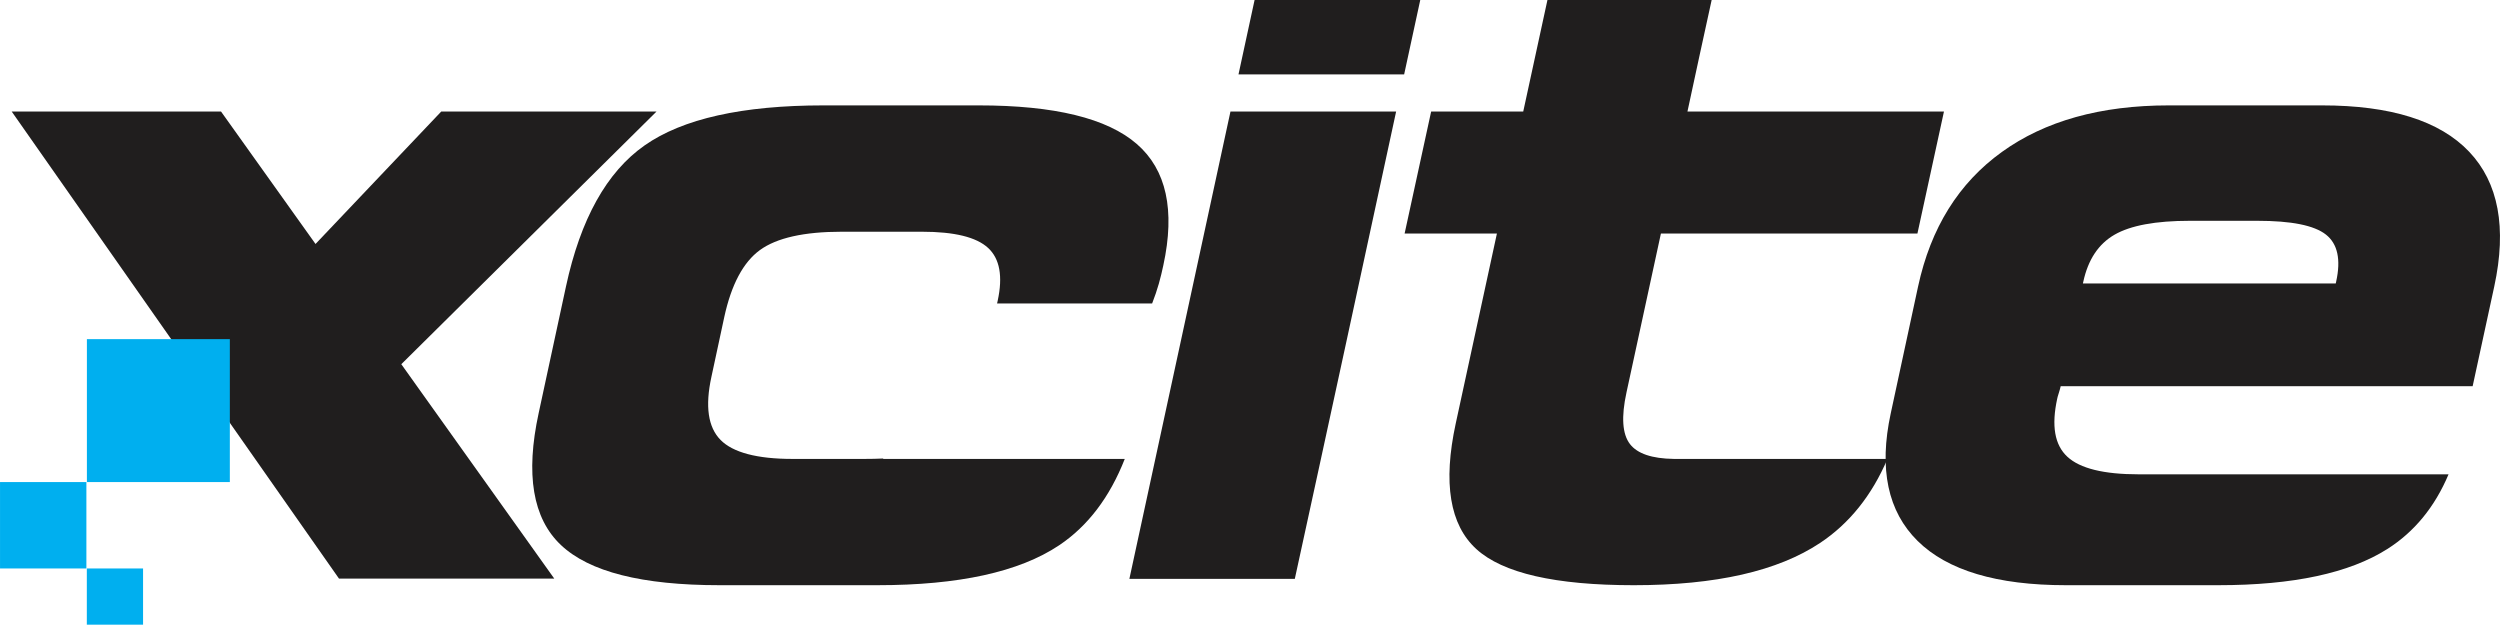 <?xml version="1.0" encoding="UTF-8"?>
<!DOCTYPE svg PUBLIC "-//W3C//DTD SVG 1.1//EN" "http://www.w3.org/Graphics/SVG/1.1/DTD/svg11.dtd">
<!-- Creator: CorelDRAW 2020 (64-Bit) -->
<svg xmlns="http://www.w3.org/2000/svg" xml:space="preserve" width="32.017mm" height="8mm" version="1.1" style="shape-rendering:geometricPrecision; text-rendering:geometricPrecision; image-rendering:optimizeQuality; fill-rule:evenodd; clip-rule:evenodd"
viewBox="0 0 3434.04 858.06"
 xmlns:xlink="http://www.w3.org/1999/xlink"
 xmlns:xodm="http://www.corel.com/coreldraw/odm/2003">
 <defs>
  <style type="text/css">
   <![CDATA[
    .fil2 {fill:#00AFEF}
    .fil1 {fill:#201E1E}
    .fil0 {fill:#201E1E;fill-rule:nonzero}
   ]]>
  </style>
 </defs>
 <g id="Layer_x0020_1">
  <g id="_2201118006080">
   <path class="fil0" d="M2056.18 320.79c-42.55,0 -84.52,0 -126.78,0 12.03,-55.71 24.42,-111.83 36.46,-167.62 41.98,0 84.23,0 126.49,0 11.19,-51.13 22.04,-101.94 33.24,-153.16 75.28,0 150.28,0 225.57,0 -11.19,51.22 -22.32,102.03 -33.24,153.16 117.27,0 234.8,0 352.35,0 -12.04,55.79 -24.42,111.91 -36.46,167.62 -117.55,0 -235.08,0 -352.35,0 -15.67,72.75 -31.42,145.49 -47.29,218.25 -7.35,33.7 -5.73,57.28 4.76,70.92 10.15,13.21 30.23,19.97 60.13,20.41l0 0.03 3.12 0 290.44 0c-21.45,50.19 -52.31,88.7 -92.59,115.45 -58.01,38.52 -142.72,58 -255.79,58 -107.74,0 -180.02,-16.5 -216.33,-49.66 -36.45,-33.28 -46,-90.74 -28.27,-172.54 9.42,-43.45 18.88,-86.92 28.27,-130.38 9.36,-43.4 18.75,-86.95 28.27,-130.47z"/>
   <polygon class="fil1" points="1701.21,102.19 1723.32,0 1950.89,0 1928.76,102.19 "/>
   <path class="fil0" d="M1778.57 795.14c-75.96,0 -151.61,0 -227.24,0 23.47,-107.95 46.63,-216.01 70.1,-323.95 23.47,-107.94 45.29,-209.97 68.76,-318.03 75.97,0 151.6,0 227.56,0 -23.47,108.06 -45.47,210.13 -68.75,318.03 -23.31,107.98 -46.95,216 -70.43,323.95z"/>
   <polygon class="fil1" points="16.02,153.16 465.61,794.74 761.31,794.74 551.23,500.28 901.85,153.16 606.13,153.16 433.4,335.13 303.57,153.16 "/>
   <path class="fil2" d="M119.25 780.82l77.25 0 0 77.24 -77.25 0 0 -77.24zm0.1 -314.98l196.35 0 0 196.35 -196.35 0 0 -196.35zm-119.34 196.35l118.64 0 0 118.64 -118.64 0 0 -118.64z"/>
   <path class="fil0" d="M3363.37 651.56c-18.92,44.87 -46.99,79.07 -84.16,102.62 -52.09,33.01 -129.01,49.66 -232.01,49.66 -69.96,0 -139.93,0 -209.61,0 -94.6,0 -162.47,-20.3 -203.46,-60.75 -41.01,-40.45 -53.49,-98.97 -36.95,-175.37 12.57,-58 24.97,-116.05 37.51,-174.09 17.4,-80.6 55.71,-142.08 115.02,-184.81 59.07,-42.58 135.45,-64.05 229.21,-64.05 70.24,0 140.49,0 210.73,0 94.04,0 161.68,21.07 202.07,63.68 40.21,42.42 51.96,104.17 34.42,185.18 -9.87,45.6 -19.87,91.26 -29.66,136.88 -188.91,0 -377.26,0 -565.88,0 -0.56,2.11 -1.15,5.22 -2.52,9.16 -1.42,4.12 -1.95,6.6 -2.23,7.89 -8.11,37.2 -3.63,63.66 13.99,79.89 17.37,16.02 49.82,24.1 97.95,24.1l47.16 0 1.37 0 1.47 0 1.48 0 1.47 0 1.47 0 1.48 0 1.47 0 1.48 0 1.47 0 1.48 0 1.47 0 1.48 0 1.47 0 1.48 0 1.48 0 1.48 0 1.47 0 1.48 0 1.48 0 1.48 0 1.48 0 1.48 0 1.48 0 1.48 0 1.48 0 1.48 0 1.48 0 1.48 0 1.48 0 1.48 0 1.49 0 1.48 0 331.27 0zm-502.27 -262.14c115.58,0 231.45,0 347.31,0 0.28,-0.83 0.37,-1.62 0.56,-2.47 6.81,-30.58 1.99,-52.09 -14,-64.69 -16.19,-12.77 -47.57,-18.97 -94.31,-18.97 -31.07,0 -62.13,0 -92.64,0 -47.01,0 -81.5,6.4 -103.55,19.15 -22.16,12.82 -36.28,34.39 -42.82,64.51 -0.18,0.85 -0.28,1.64 -0.56,2.47z"/>
   <path class="fil0" d="M988.42 803.84c-106.63,0 -178.98,-18.34 -218.01,-55.25 -38.78,-36.67 -48.71,-97.23 -30.51,-181.06 12.58,-57.91 25.02,-115.94 37.5,-173.9 19.97,-92.68 55.96,-157.37 108.03,-193.88 52.3,-36.69 134.33,-54.98 245.72,-54.98 70.8,0 142.17,0 213.25,0 104.11,0 176.37,17.61 217.17,53.05 40.64,35.29 52.83,90.87 36.39,166.67 -1.75,8.04 -3.65,16.4 -6.16,25.19 -2.53,8.88 -5.6,17.87 -9.24,27.21 -71.08,0 -142.16,0 -212.97,0 0.28,-1.19 0.56,-2.47 0.84,-3.76 7.28,-33.44 2.91,-57.75 -13.16,-72.56 -16.12,-14.87 -46.17,-22.26 -90.95,-22.26 -36.66,0 -73.6,0 -110.27,0 -51.49,0 -89.21,8.43 -112.22,25.19 -22.88,16.68 -39.26,47.36 -48.98,92.08 -5.96,27.39 -11.68,54.73 -17.63,82.01 -8.87,40.61 -4.64,69.33 12.6,86.78 16.9,17.1 49.82,26.02 98.78,26.02 32.75,0 65.77,0 98.8,0 9.06,0 17.65,-0.19 25.78,-0.57l0 0.57 331.82 0c-20.7,52.74 -50.85,92.39 -90.33,118.75 -54.79,36.56 -137.97,54.7 -249.08,54.7 -72.77,0 -144.96,0 -217.17,0z"/>
  </g>
 </g>
</svg>
